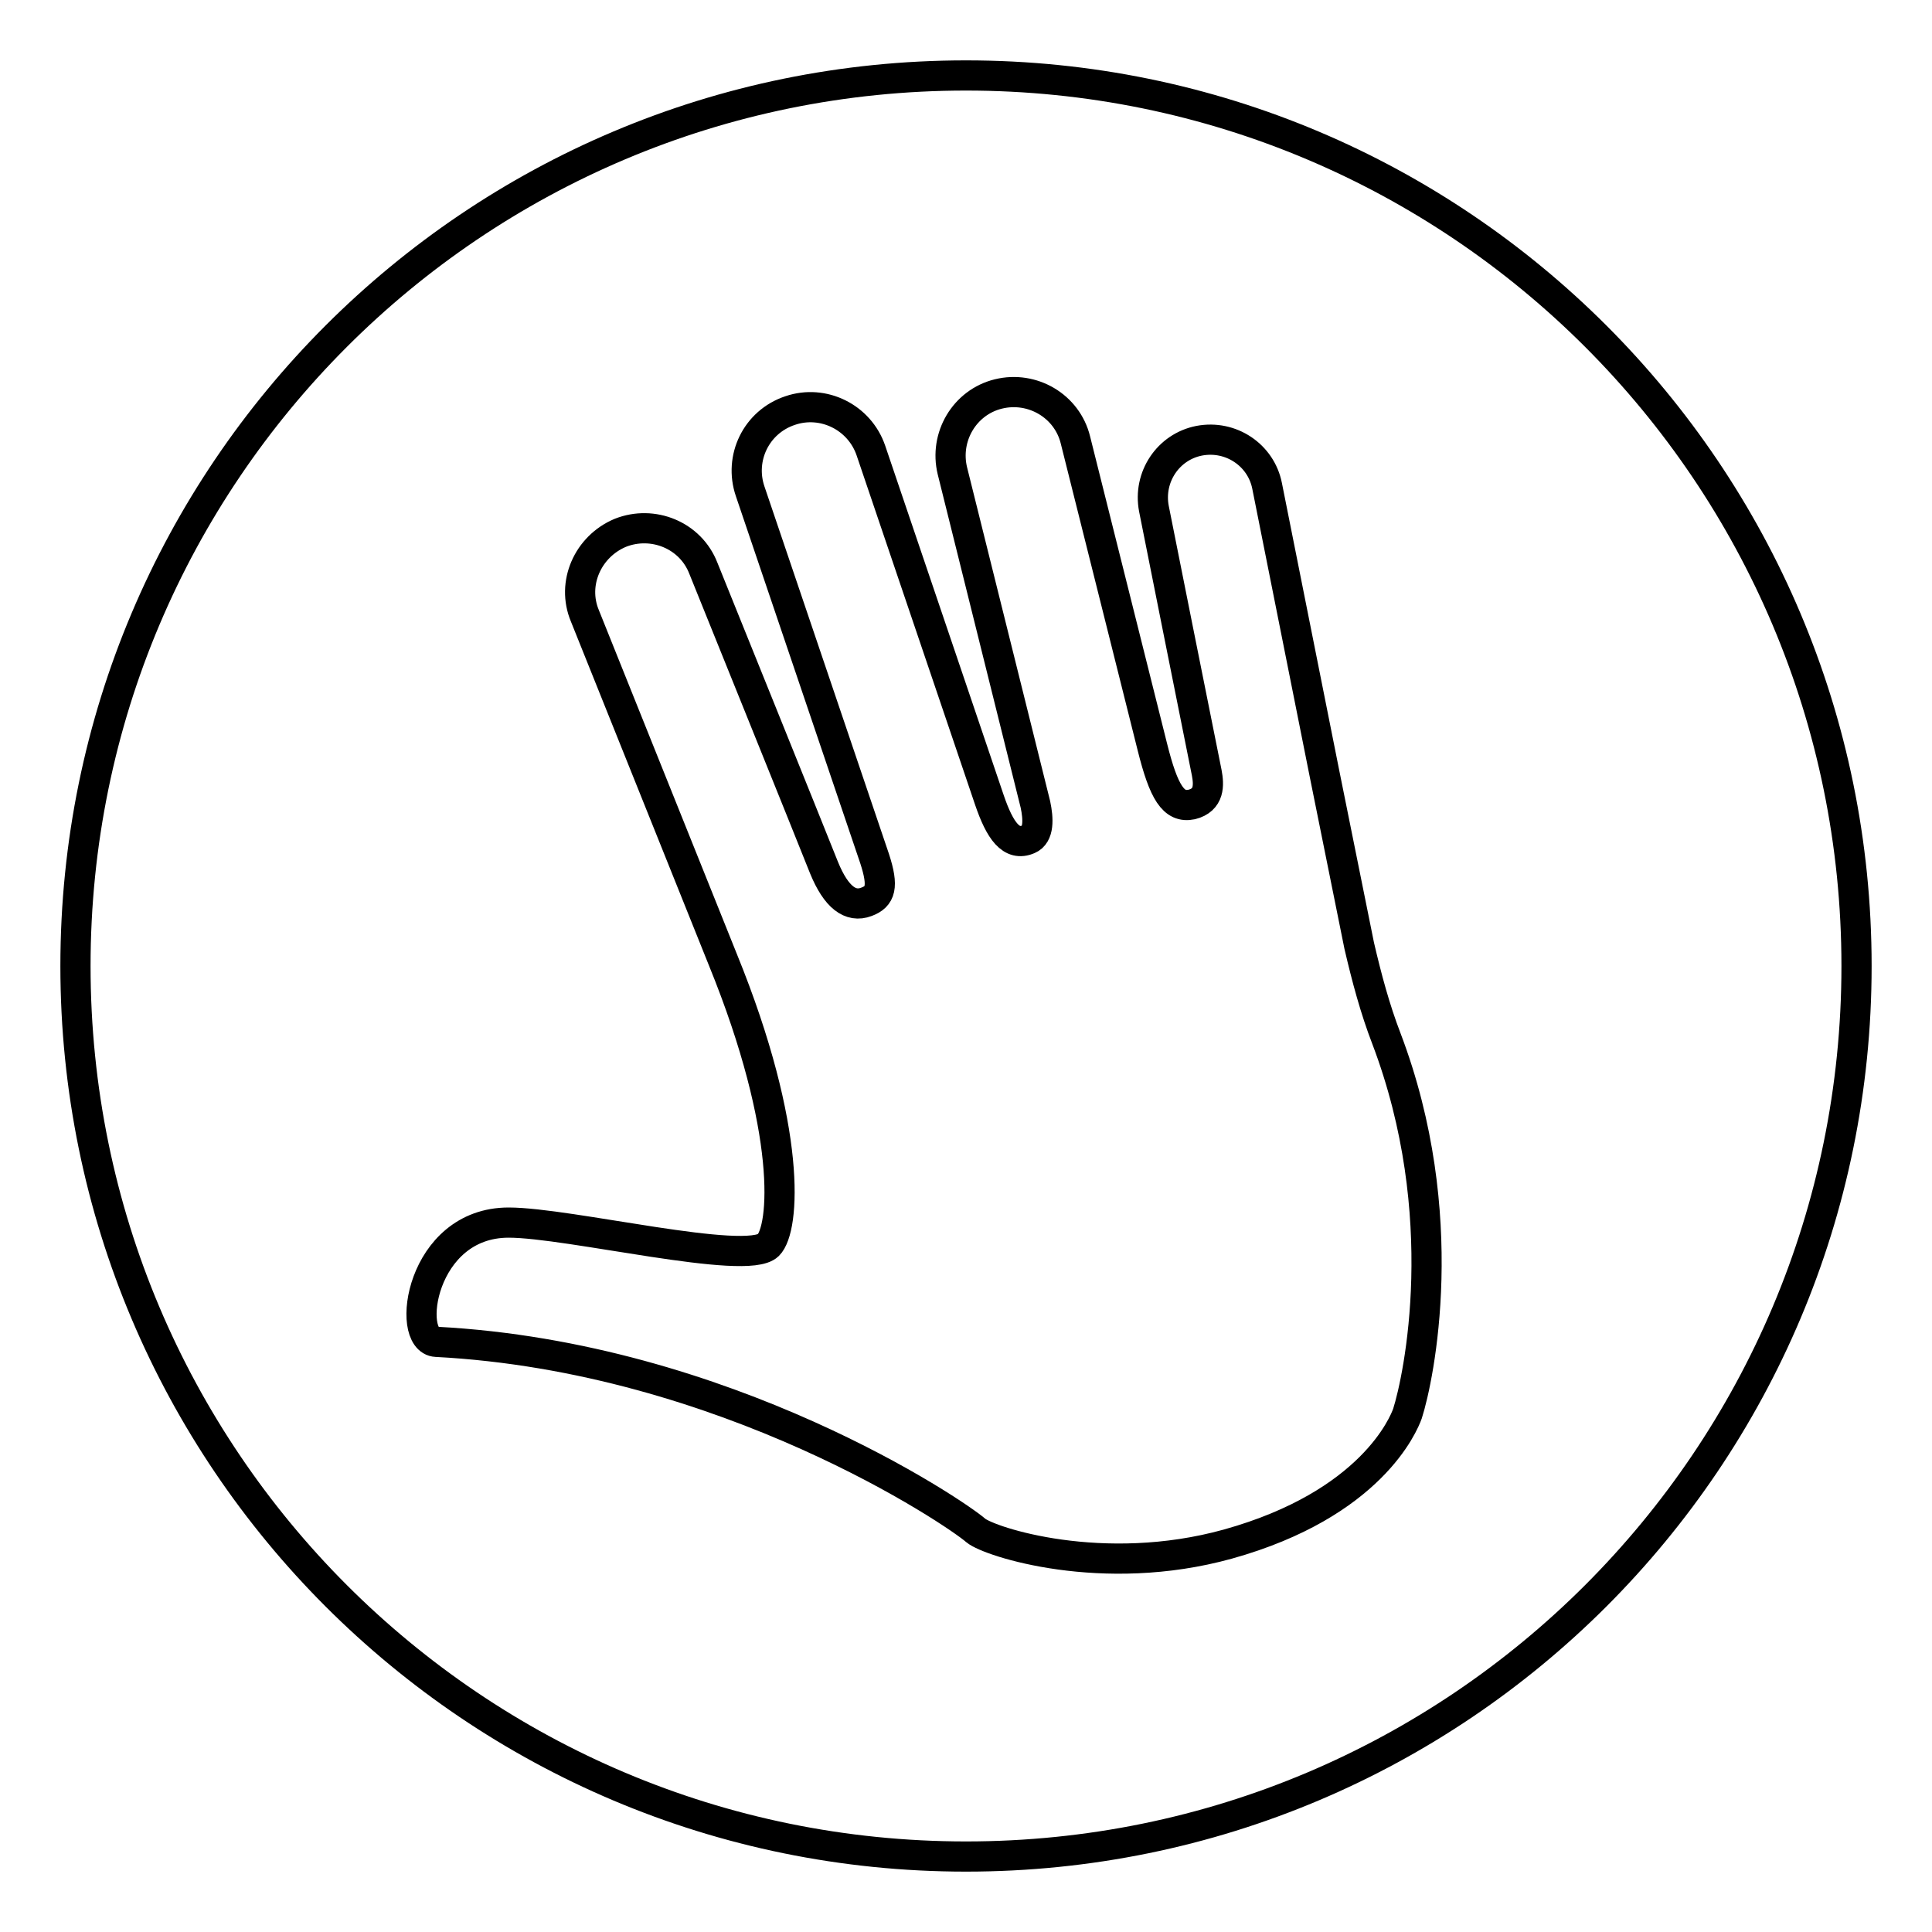 <?xml version="1.0" encoding="utf-8"?>
<!-- Svg Vector Icons : http://www.onlinewebfonts.com/icon -->
<!DOCTYPE svg PUBLIC "-//W3C//DTD SVG 1.1//EN" "http://www.w3.org/Graphics/SVG/1.1/DTD/svg11.dtd">
<svg version="1.1" xmlns="http://www.w3.org/2000/svg" xmlns:xlink="http://www.w3.org/1999/xlink" x="0px" y="0px" viewBox="0 0 256 256" enable-background="new 0 0 256 256" xml:space="preserve">
<g><g><path stroke-width="4" fill-opacity="0" stroke="#000000"  d="M128,10C62.8,10,10,62.8,10,128c0,65.2,52.8,118,118,118c65.2,0,118-52.8,118-118C246,62.8,193.2,10,128,10z M186.5,187.3c-0.5,1.4-4.8,12-23.8,17.3c-16.6,4.6-31.6-0.3-33.4-1.8c-2.6-2.3-33.1-23-71.5-25c-4.1-0.2-2.1-15.8,9.6-15.8c8,0,31.5,5.8,34.4,3c2.2-2.2,3.2-15.2-6-37.8L77.5,81.6c-1.8-4.3,0.4-9.2,4.7-11c4.3-1.7,9.3,0.3,11,4.7c0,0,14.5,35.9,16,39.7c1.6,3.9,3.5,5.3,5.6,4.5c1.9-0.7,2.3-2,1.1-5.7L99.4,65.1c-1.5-4.4,0.8-9.2,5.3-10.7c4.4-1.5,9.2,0.9,10.7,5.3l15.7,46.3c1.4,4.1,2.9,6.2,5.2,5.2c1.4-0.6,1.3-2.7,0.9-4.6l-11-44.2c-1.1-4.5,1.6-9.1,6.1-10.2c4.5-1.1,9.1,1.6,10.2,6.1l10.2,40.7c1.5,6,2.8,8.1,5.2,7.6c2.4-0.6,2.3-2.6,2-4.2c-0.8-3.9-7-35-7-35c-0.8-4.2,1.9-8.2,6-9c4.2-0.8,8.2,1.9,9,6l7.6,38.1h0l0,0l4.6,22.8c1,4.3,2.1,8.4,3.6,12.3C192.6,161,188,182.6,186.5,187.3z"/></g></g>
</svg>